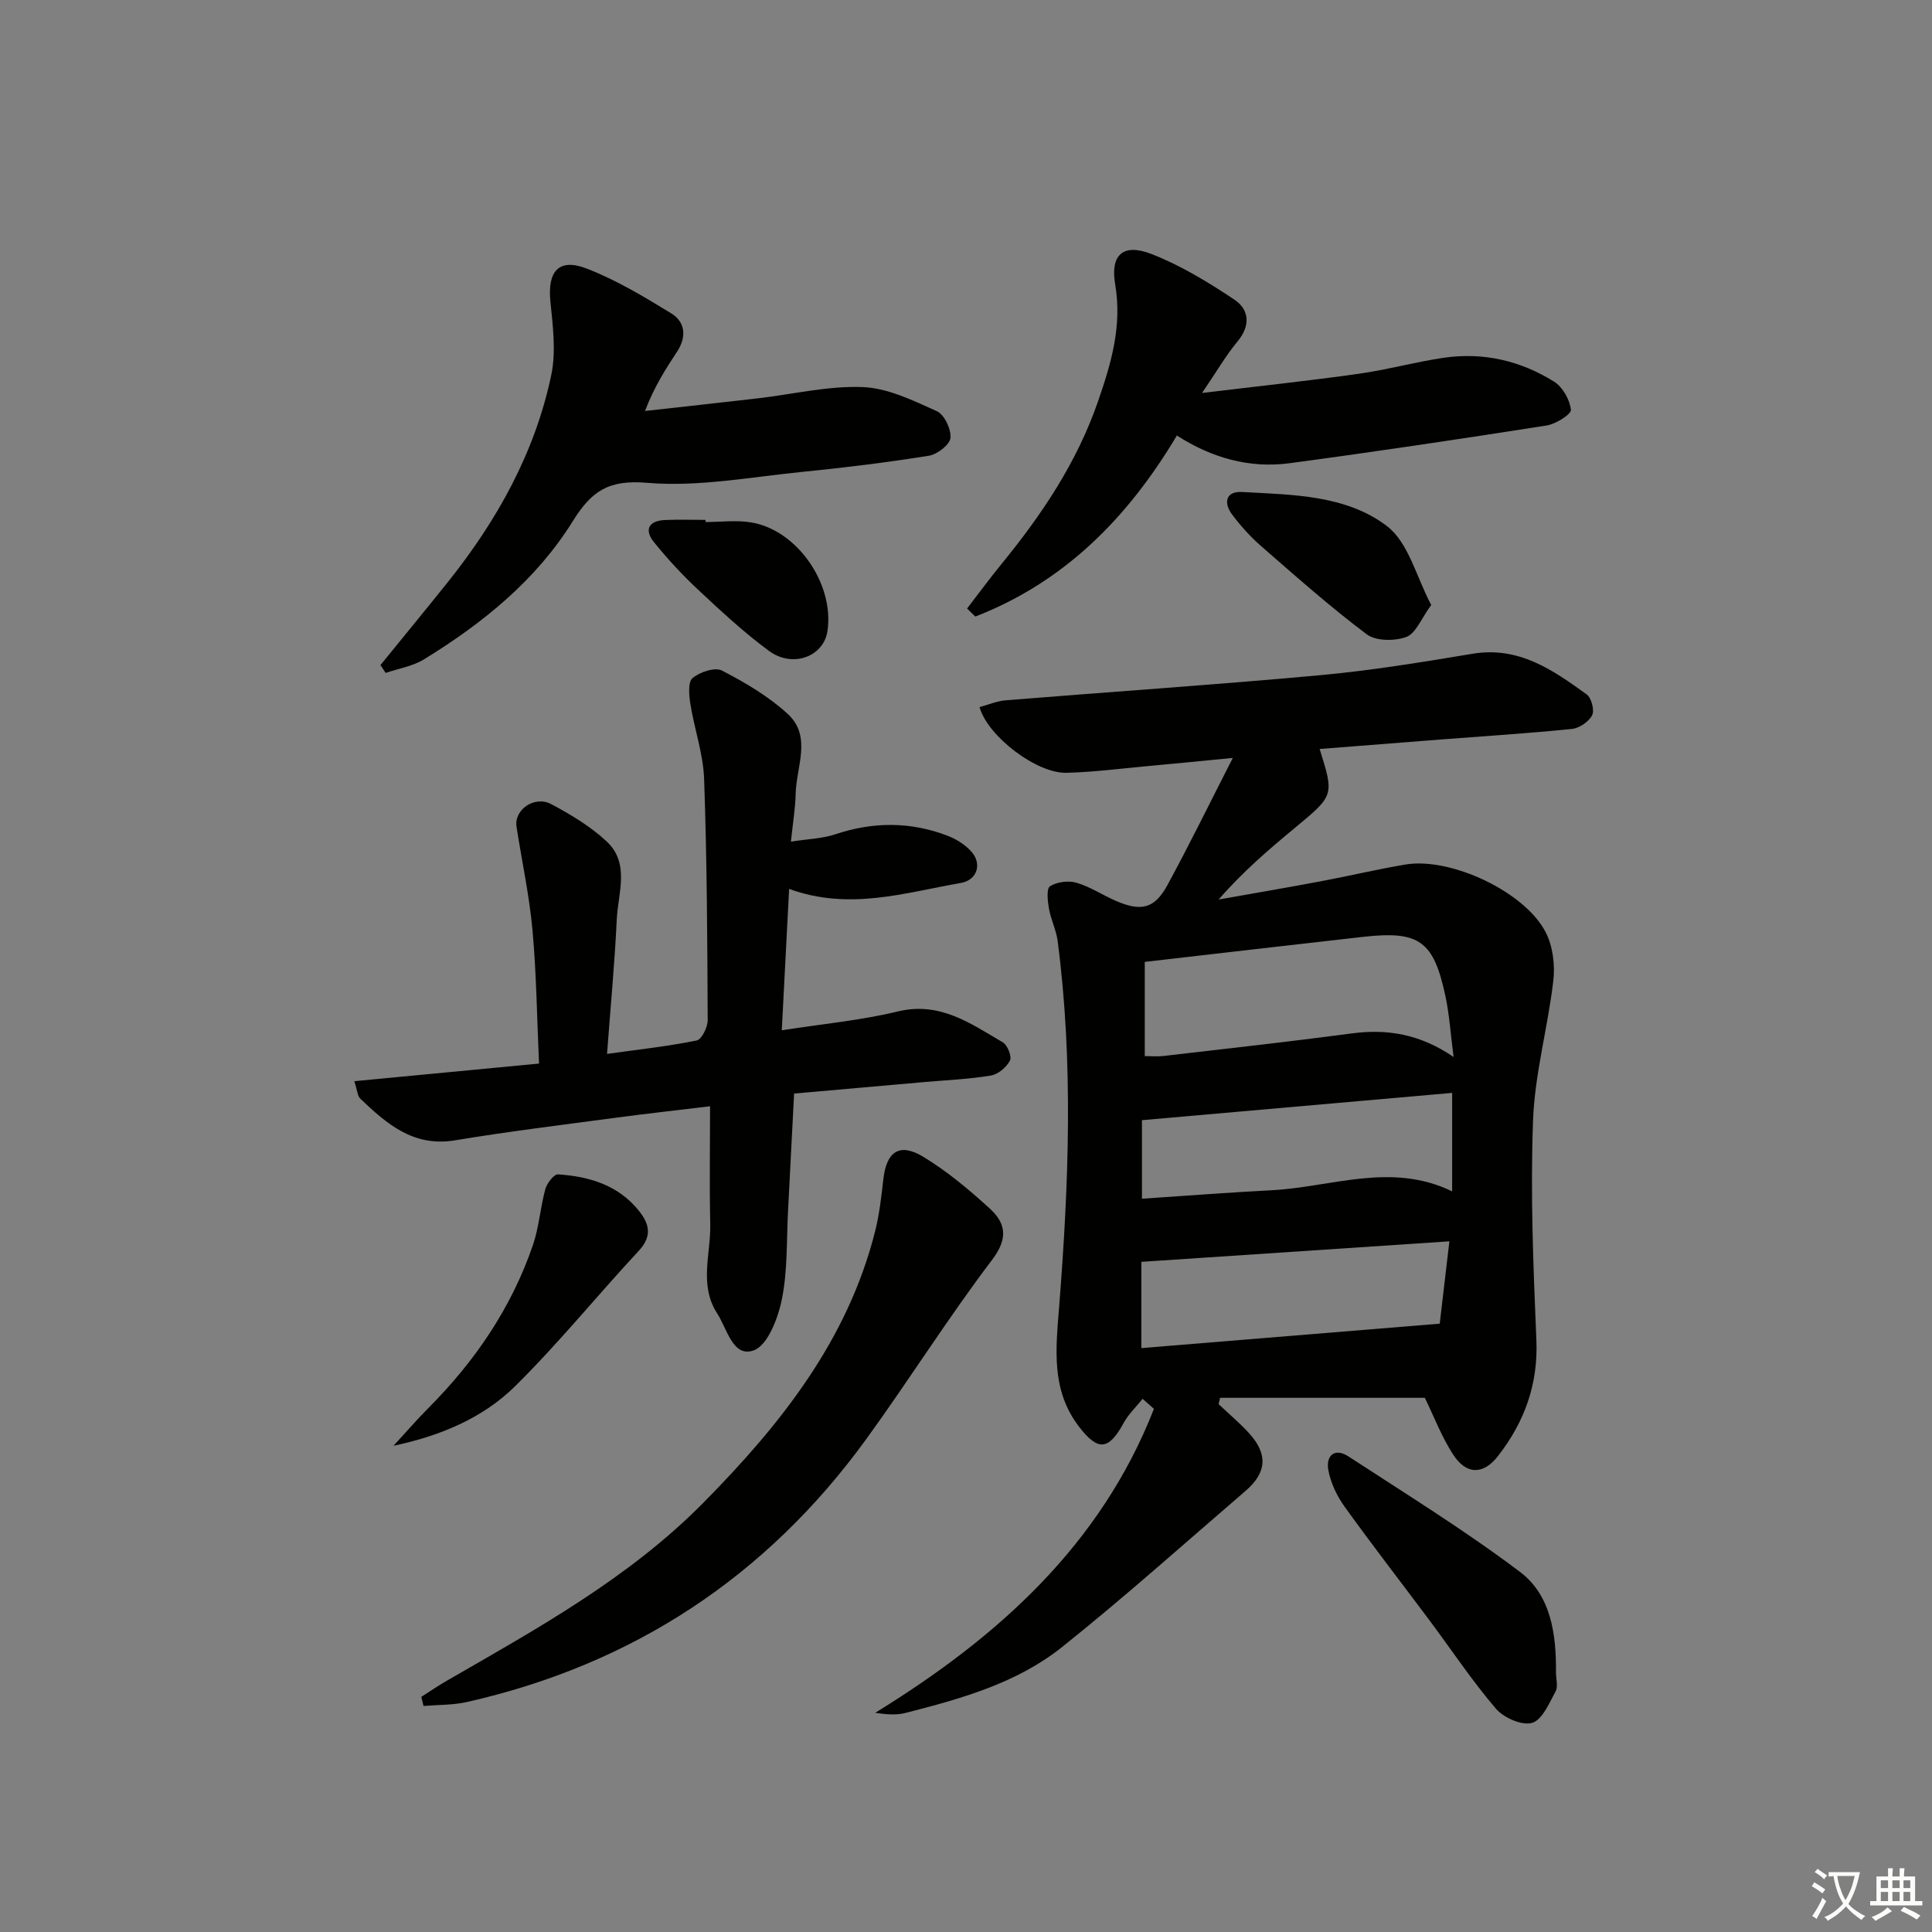 <svg enable-background="new 0 0 400 400" viewBox="0 0 400 400" xmlns="http://www.w3.org/2000/svg"><rect x="0" y="0" width="400" height="400" fill="#808080" stroke="none"/><path d="m377.9 391.2c-.2.3-.4.5-.6.8-.7-.6-1.4-1-2.2-1.5.2-.3.4-.5.5-.8.6.4 1.4.8 2.3 1.5zm-1.8 6.1c-.2-.2-.5-.4-.9-.6.4-.6.8-1.2 1.2-1.9s.7-1.3.9-1.9c.3.3.5.5.8.7-.7 1.3-1.4 2.6-2 3.7zm2.2-9c-.3.3-.5.5-.6.8-.6-.6-1.3-1.1-2-1.5.3-.3.5-.5.6-.7.6.5 1.3.9 2 1.4zm.3.2v-.9h2 4.5c-.3 1.3-.6 2.5-1 3.6s-.9 2.1-1.4 3c.4.5 1 1 1.6 1.4s1.2.8 1.9 1.1c-.3.2-.5.4-.8.8-.4-.3-1-.7-1.6-1.2s-1.2-1.1-1.6-1.6c-.5.6-1.1 1.1-1.7 1.6s-1.4.9-2.1 1.4c-.1-.3-.3-.5-.7-.8.6-.2 1.2-.5 1.9-1s1.4-1.1 2-1.8c-.5-.8-.9-1.6-1.2-2.5s-.6-2-.8-3.2c-.4.1-.7.1-1 .1zm2.5 2.7c.3 1 .7 1.7 1 2.2.3-.5.6-1.1 1-2s.6-1.9.9-3h-3.2-.4c.1.9.3 1.8.7 2.8z" fill="#fbfcfa"/><path d="m396.5 388.5v1.5 3.6h1.5v.9c-.4 0-1 0-1.7 0h-7.9c-.5 0-.9 0-1.2 0v-.9h1.3v-3.5c0-.7 0-1.2 0-1.6h2.4c0-.8 0-1.4 0-1.7h1c0 .3-.1.8-.1 1.7h1.5c0-.8 0-1.4 0-1.7h1c0 .3-.1.9-.1 1.7zm-8.2 9.2c-.2-.3-.5-.5-.8-.8.8-.3 1.4-.6 1.9-.9s1-.7 1.4-1.1c.3.3.6.5.9.8-1.6 1-2.8 1.6-3.4 2zm2.6-6.8v-1.6h-1.5v1.6zm0 2.7v-1.9h-1.5v1.9zm2.4-2.7v-1.6h-1.5v1.6zm0 2.7v-1.9h-1.5v1.9zm.2 2 .7-.8c.4.2.9.5 1.6.8s1.3.7 1.8 1c-.3.3-.5.6-.8.8-.4-.3-1.5-1-3.3-1.8zm2-4.7v-1.6h-1.4v1.6zm0 2.7v-1.9h-1.4v1.9z" fill="#fbfcfa"/><g fill="#010100"><path d="m236.57 289.61c-1.34 1.67-2.95 3.19-3.95 5.03-3.1 5.69-5.32 5.82-9.23.73-5.84-7.62-4.78-16.19-4.1-24.87 1.98-25.24 2.98-50.49-.32-75.71-.3-2.27-1.41-4.42-1.8-6.69-.27-1.55-.54-4.13.22-4.61 1.45-.91 3.81-1.22 5.48-.73 2.82.82 5.37 2.54 8.1 3.73 5.26 2.3 8.06 1.66 10.71-3.2 4.52-8.3 8.67-16.79 13.56-26.37-6.62.64-12.1 1.19-17.57 1.69-5.62.51-11.24 1.25-16.88 1.39-6.14.15-16.25-7.49-17.99-13.6 1.81-.48 3.59-1.26 5.43-1.41 21.7-1.76 43.43-3.21 65.11-5.2 10.57-.97 21.08-2.7 31.56-4.44 9.54-1.58 16.6 3.35 23.6 8.42.99.71 1.66 3.3 1.13 4.32-.7 1.34-2.65 2.68-4.19 2.83-8.92.91-17.88 1.47-26.83 2.16-8.44.65-16.87 1.32-25.39 1.99 3.01 9.62 2.99 9.6-4.99 16.22-5.47 4.53-10.88 9.14-15.93 14.95 7.04-1.25 14.08-2.45 21.11-3.77 5.87-1.1 11.69-2.49 17.57-3.48 9.36-1.57 24.77 5.64 29.06 14.07 1.46 2.87 1.94 6.72 1.56 9.97-1.13 9.7-3.85 19.29-4.2 28.98-.56 15.11.05 30.29.69 45.41.39 9.18-2.47 16.99-7.93 24.02-3.06 3.94-6.57 3.93-9.31-.3-2.39-3.69-3.98-7.9-5.85-11.74-13.73 0-28.06 0-42.39 0-.1.44-.2.87-.31 1.31 2.12 2.01 4.37 3.89 6.32 6.04 3.92 4.31 3.67 8.13-.74 11.92-12.61 10.84-25 21.96-37.99 32.33-9.37 7.49-20.93 10.71-32.4 13.64-1.94.5-4.06.32-6.29-.02 25.45-15.66 46.69-34.76 57.71-62.93-.77-.7-1.55-1.39-2.34-2.08zm.44-90.46v19.5c1.31 0 2.61.13 3.88-.02 13-1.51 26-2.95 38.97-4.67 7.3-.97 14.09.09 21.09 4.88-.64-4.97-.88-8.77-1.66-12.46-2.46-11.62-5.41-13.72-17.12-12.41-14.79 1.66-29.58 3.39-45.16 5.18zm63.07 57.85c-21.75 1.45-42.69 2.85-63.78 4.25v17.86c20.6-1.69 40.87-3.35 61.78-5.06.59-5.1 1.24-10.65 2-17.05zm-63.65-8.82c9.32-.62 18.06-1.3 26.81-1.75 12.41-.64 24.79-5.91 37.41.23 0-6.9 0-13.28 0-20.39-21.54 1.9-42.75 3.76-64.22 5.65z"/><path d="m163.38 184.04c-.53 10.11-1.01 19.35-1.52 29.27 8.45-1.32 16.38-2.05 24.03-3.9 8.74-2.11 15.07 2.51 21.74 6.4.97.57 1.9 2.96 1.47 3.78-.73 1.38-2.45 2.85-3.96 3.09-4.58.76-9.25.95-13.89 1.36-8.77.78-17.53 1.55-26.84 2.37-.42 8.07-.82 16.13-1.25 24.19-.33 6.14-.07 12.41-1.28 18.38-.79 3.93-2.94 9.58-5.85 10.61-4.3 1.53-5.48-4.47-7.55-7.67-3.81-5.89-1.29-12.31-1.43-18.49-.18-7.92-.04-15.84-.04-24.39-6.89.83-13.08 1.52-19.25 2.34-11.19 1.5-22.4 2.86-33.53 4.71-8.62 1.44-14.15-3.39-19.63-8.62-.6-.57-.63-1.74-1.24-3.62 12.94-1.23 25.38-2.42 38.24-3.65-.43-9.43-.53-18.54-1.35-27.59-.65-7.2-2.21-14.31-3.31-21.46-.54-3.5 3.73-6.51 7.19-4.66 4.07 2.17 8.18 4.63 11.51 7.76 4.82 4.54 2.31 10.68 2.05 16.16-.42 8.94-1.27 17.86-2.01 27.79 6.66-.93 12.67-1.58 18.56-2.78 1.03-.21 2.28-2.74 2.28-4.19-.07-16.64-.15-33.29-.74-49.93-.18-5.22-2.02-10.36-2.85-15.58-.28-1.78-.52-4.51.46-5.33 1.5-1.26 4.62-2.31 6.08-1.56 4.81 2.49 9.64 5.33 13.61 8.97 5.08 4.66 1.77 10.96 1.65 16.58-.06 2.95-.57 5.89-.98 9.87 3.53-.55 6.48-.62 9.16-1.51 7.89-2.64 15.67-2.66 23.39.34 1.79.7 3.61 1.86 4.86 3.29 2.22 2.56 1.1 5.87-2.24 6.44-11.53 1.99-23.02 5.79-35.54 1.23z"/><path d="m248.87 81.36c11.84-1.43 22.14-2.52 32.4-3.97 5.91-.83 11.7-2.44 17.6-3.31 8.19-1.21 15.94.59 22.89 4.94 1.78 1.11 3.25 3.74 3.48 5.82.1.92-3.11 2.95-5.01 3.25-17.71 2.78-35.44 5.43-53.21 7.81-8.34 1.12-16.17-1.11-23.36-5.73-10.23 17.17-23.4 30.37-41.73 37.48-.57-.55-1.14-1.11-1.71-1.66 2.37-3.08 4.67-6.21 7.13-9.22 8.36-10.23 15.6-20.99 19.99-33.69 2.77-7.99 5-15.66 3.54-24.24-1.03-6.07 1.64-8.51 7.41-6.29 6.09 2.35 11.83 5.85 17.28 9.49 3.08 2.06 3.39 5.36.64 8.66-2.38 2.86-4.27 6.15-7.34 10.66z"/><path d="m87.23 351.31c1.77-1.12 3.5-2.31 5.31-3.35 18.74-10.8 37.73-21.27 53.11-36.86 15.92-16.12 29.84-33.58 35.53-56.17.89-3.52 1.3-7.18 1.71-10.8.65-5.72 3.34-7.61 8.26-4.63s9.43 6.76 13.7 10.65c3.38 3.07 3.97 6.19.55 10.69-9.14 12.04-17.19 24.9-26.08 37.15-20.69 28.49-48.32 46.64-82.68 54.4-2.9.65-5.97.56-8.96.81-.14-.63-.29-1.26-.45-1.89z"/><path d="m78.77 137.7c4.66-5.74 9.36-11.45 13.98-17.22 10.18-12.75 18.01-26.77 21.38-42.82 1.03-4.88.32-10.23-.18-15.31-.61-6.2 1.76-8.99 7.54-6.74 6.12 2.37 11.87 5.83 17.5 9.28 2.93 1.8 3.18 4.89 1.2 7.9-2.36 3.6-4.71 7.21-6.65 12.3 7.79-.87 15.58-1.72 23.37-2.62 7.24-.84 14.51-2.61 21.7-2.33 5.2.2 10.44 2.78 15.35 4.99 1.56.7 2.99 3.73 2.82 5.54-.13 1.4-2.72 3.4-4.44 3.68-8.68 1.39-17.42 2.47-26.17 3.34-10.74 1.07-21.62 3.17-32.23 2.27-7.98-.68-11.49 1.74-15.36 7.96-7.6 12.22-18.67 21.16-30.85 28.62-2.33 1.42-5.25 1.88-7.89 2.78-.35-.55-.71-1.09-1.07-1.62z"/><path d="m322.15 346.26c0 1.33.47 2.92-.09 3.94-1.32 2.43-2.76 5.89-4.85 6.5-2.1.61-5.88-1.05-7.49-2.93-4.96-5.79-9.2-12.19-13.77-18.31-5.86-7.85-11.87-15.59-17.58-23.54-1.58-2.2-2.86-4.9-3.35-7.54-.55-2.98 1.28-4.73 4.18-2.83 11.94 7.79 24.11 15.31 35.48 23.88 6.45 4.85 7.54 12.95 7.47 20.83z"/><path d="m81.47 299.33c2.42-2.62 4.75-5.33 7.27-7.86 9.64-9.68 17.16-20.74 21.6-33.7 1.27-3.72 1.52-7.78 2.57-11.59.33-1.21 1.79-3.1 2.62-3.04 6.44.43 12.44 2.19 16.73 7.52 2.21 2.75 2.81 5.28-.02 8.32-8.6 9.25-16.58 19.11-25.55 27.98-6.75 6.68-15.6 10.34-25.22 12.37z"/><path d="m296.32 125.26c-2.09 2.84-3.19 5.88-5.15 6.61-2.4.89-6.3.88-8.2-.54-7.56-5.67-14.66-11.99-21.81-18.21-2.24-1.95-4.26-4.2-6.05-6.57-1.83-2.43-1.36-4.88 2.03-4.69 10.43.58 21.54.59 30.02 7.07 4.47 3.41 6.08 10.55 9.16 16.33z"/><path d="m146.07 108.08c3.15 0 6.38-.43 9.45.08 9.54 1.57 17.24 12.75 15.8 22.48-.78 5.29-7.18 7.75-12.13 4.11-5.19-3.82-9.95-8.26-14.67-12.67-3.26-3.05-6.32-6.36-9.13-9.84-2.02-2.5-1.15-4.41 2.22-4.57 2.82-.13 5.64-.03 8.46-.03z"/></g></svg>